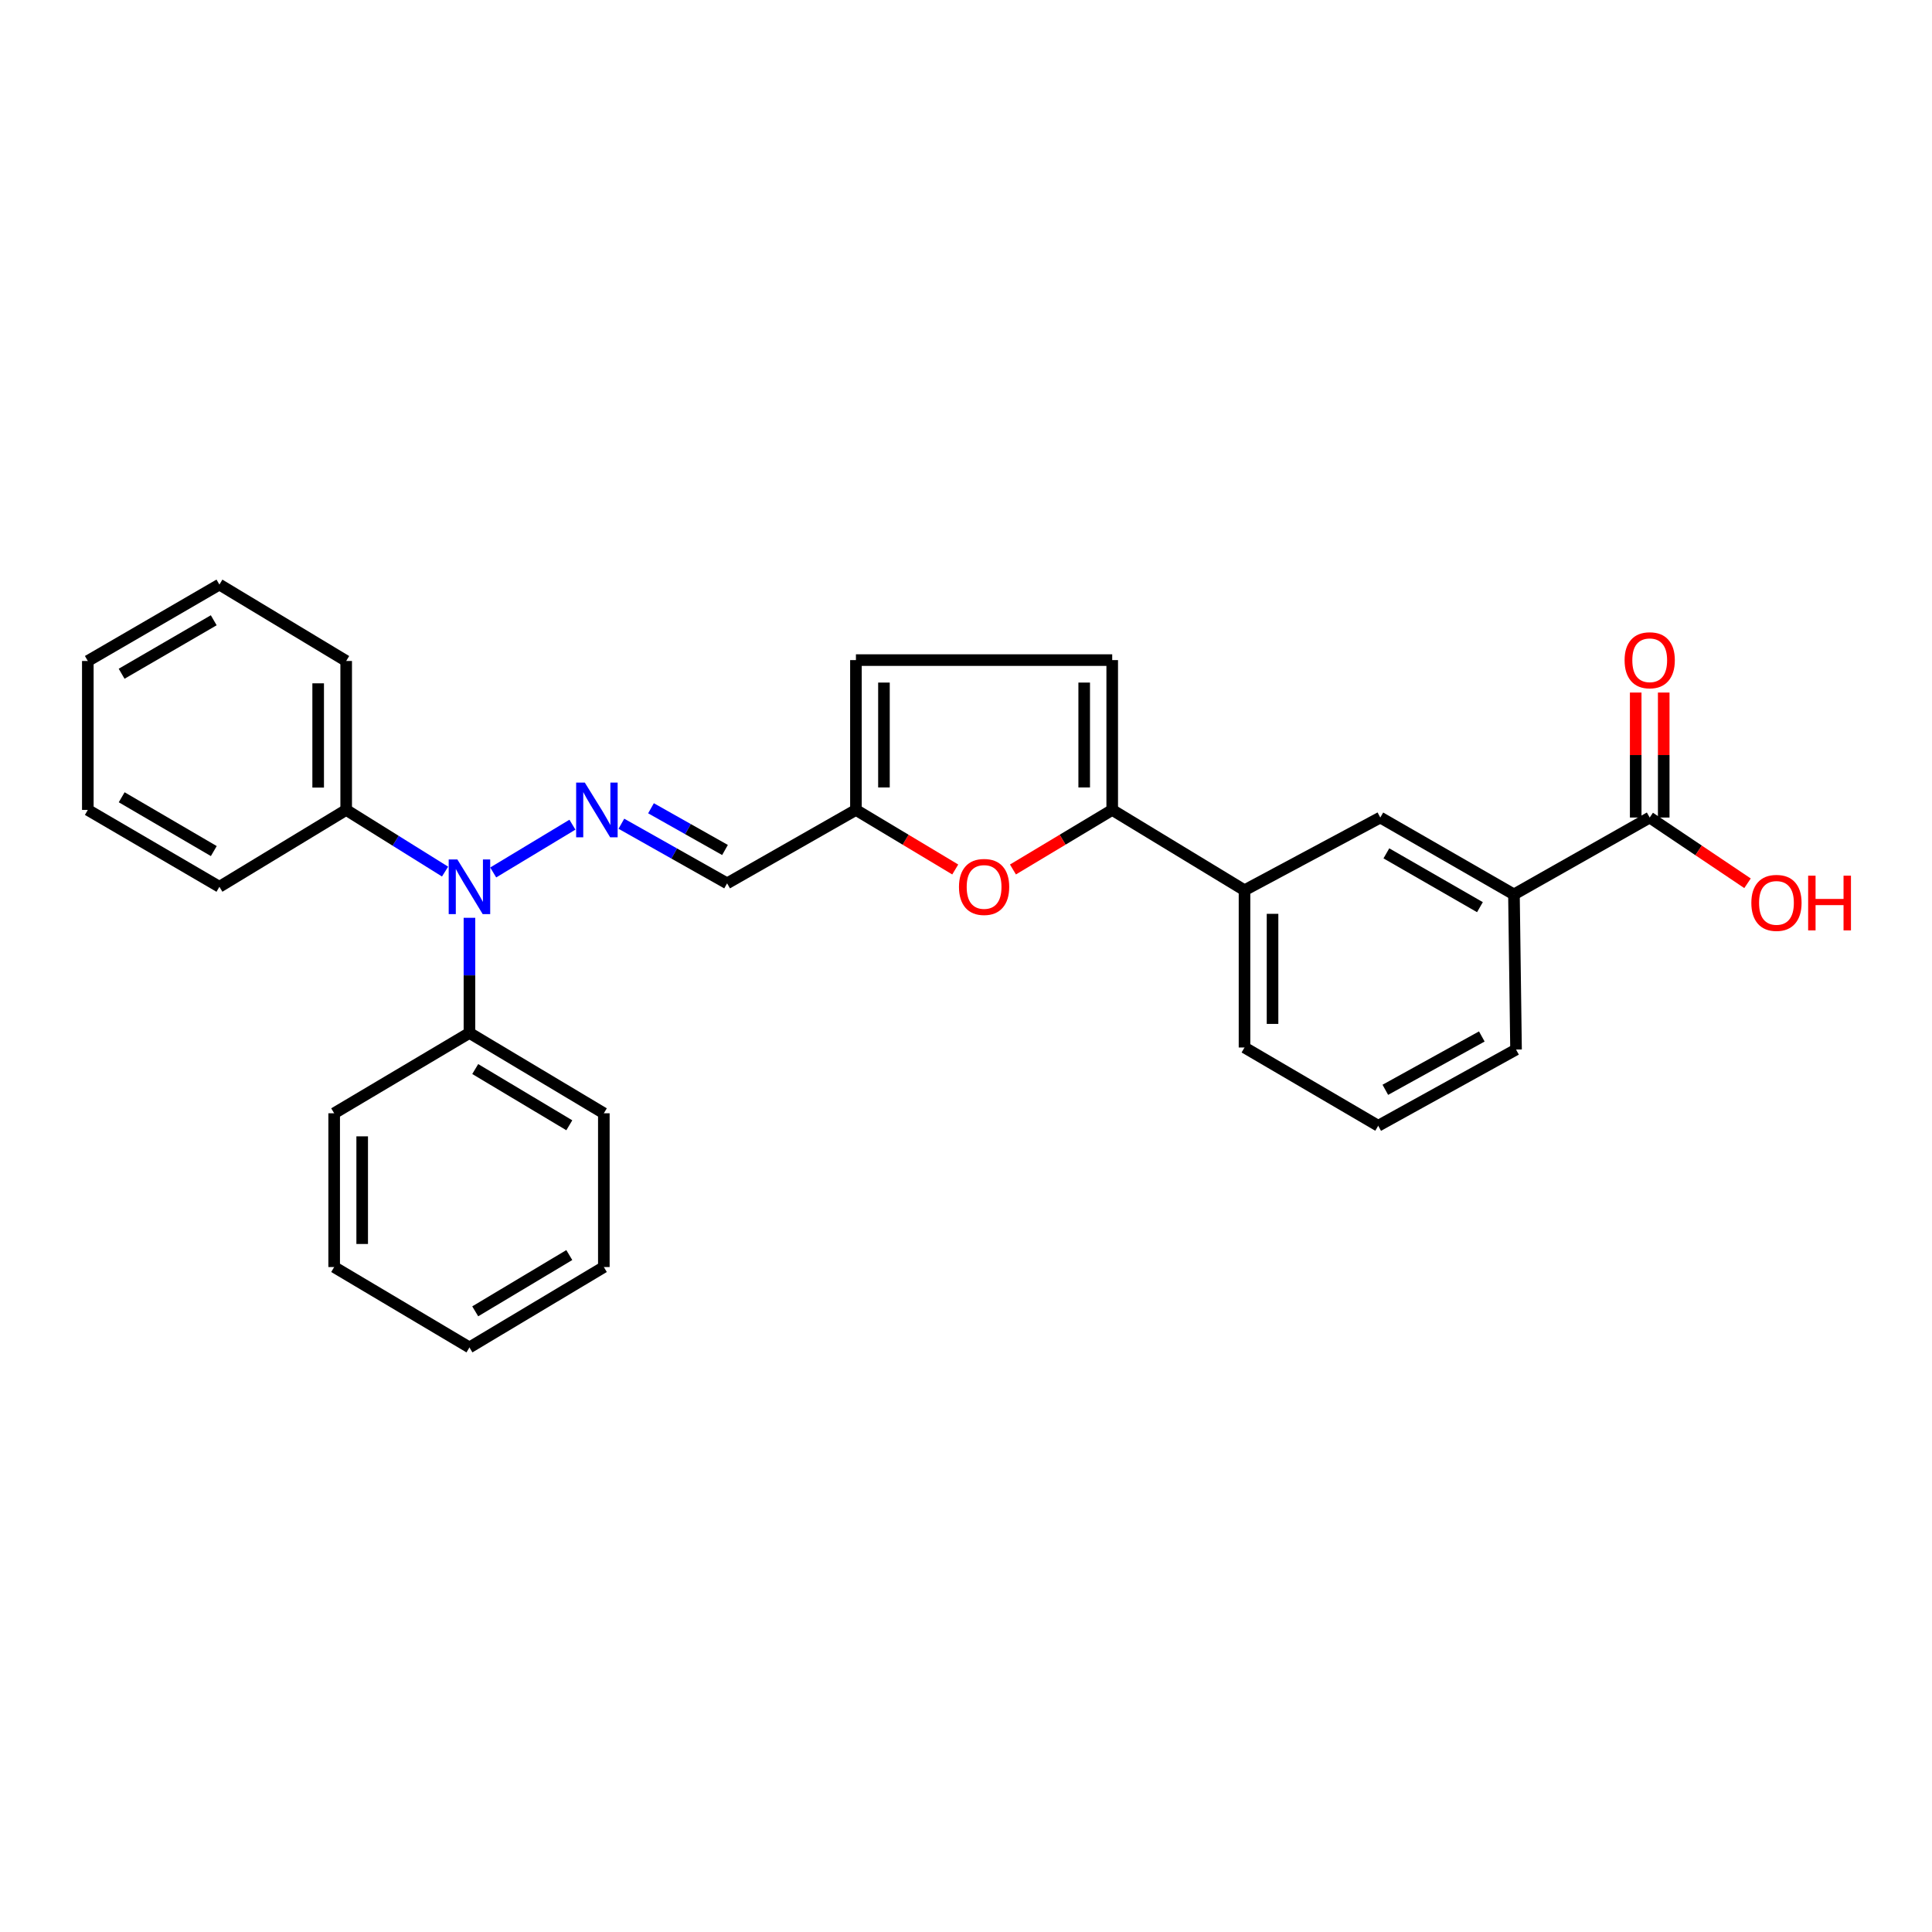 <?xml version='1.0' encoding='iso-8859-1'?>
<svg version='1.1' baseProfile='full'
              xmlns='http://www.w3.org/2000/svg'
                      xmlns:rdkit='http://www.rdkit.org/xml'
                      xmlns:xlink='http://www.w3.org/1999/xlink'
                  xml:space='preserve'
width='1000px' height='1000px' viewBox='0 0 1000 1000'>
<!-- END OF HEADER -->
<rect style='opacity:1.0;fill:#FFFFFF;stroke:none' width='1000' height='1000' x='0' y='0'> </rect>
<path class='bond-2' d='M 296.286,426.856 L 255.281,451.585' style='fill:none;fill-rule:evenodd;stroke:#0000FF;stroke-width:6px;stroke-linecap:butt;stroke-linejoin:miter;stroke-opacity:1' />
<path class='bond-5' d='M 321.626,426.362 L 348.985,441.787' style='fill:none;fill-rule:evenodd;stroke:#0000FF;stroke-width:6px;stroke-linecap:butt;stroke-linejoin:miter;stroke-opacity:1' />
<path class='bond-5' d='M 348.985,441.787 L 376.345,457.212' style='fill:none;fill-rule:evenodd;stroke:#000000;stroke-width:6px;stroke-linecap:butt;stroke-linejoin:miter;stroke-opacity:1' />
<path class='bond-5' d='M 336.956,418.357 L 356.107,429.155' style='fill:none;fill-rule:evenodd;stroke:#0000FF;stroke-width:6px;stroke-linecap:butt;stroke-linejoin:miter;stroke-opacity:1' />
<path class='bond-5' d='M 356.107,429.155 L 375.259,439.952' style='fill:none;fill-rule:evenodd;stroke:#000000;stroke-width:6px;stroke-linecap:butt;stroke-linejoin:miter;stroke-opacity:1' />
<path class='bond-0' d='M 575.68,419.217 L 549.99,434.629' style='fill:none;fill-rule:evenodd;stroke:#000000;stroke-width:6px;stroke-linecap:butt;stroke-linejoin:miter;stroke-opacity:1' />
<path class='bond-0' d='M 549.99,434.629 L 524.3,450.041' style='fill:none;fill-rule:evenodd;stroke:#FF0000;stroke-width:6px;stroke-linecap:butt;stroke-linejoin:miter;stroke-opacity:1' />
<path class='bond-7' d='M 575.68,419.217 L 644.16,460.789' style='fill:none;fill-rule:evenodd;stroke:#000000;stroke-width:6px;stroke-linecap:butt;stroke-linejoin:miter;stroke-opacity:1' />
<path class='bond-28' d='M 575.68,419.217 L 575.68,341.665' style='fill:none;fill-rule:evenodd;stroke:#000000;stroke-width:6px;stroke-linecap:butt;stroke-linejoin:miter;stroke-opacity:1' />
<path class='bond-28' d='M 561.178,407.584 L 561.178,353.298' style='fill:none;fill-rule:evenodd;stroke:#000000;stroke-width:6px;stroke-linecap:butt;stroke-linejoin:miter;stroke-opacity:1' />
<path class='bond-1' d='M 494.433,450.044 L 468.731,434.631' style='fill:none;fill-rule:evenodd;stroke:#FF0000;stroke-width:6px;stroke-linecap:butt;stroke-linejoin:miter;stroke-opacity:1' />
<path class='bond-1' d='M 468.731,434.631 L 443.029,419.217' style='fill:none;fill-rule:evenodd;stroke:#000000;stroke-width:6px;stroke-linecap:butt;stroke-linejoin:miter;stroke-opacity:1' />
<path class='bond-12' d='M 230.365,451.131 L 204.775,435.174' style='fill:none;fill-rule:evenodd;stroke:#0000FF;stroke-width:6px;stroke-linecap:butt;stroke-linejoin:miter;stroke-opacity:1' />
<path class='bond-12' d='M 204.775,435.174 L 179.185,419.217' style='fill:none;fill-rule:evenodd;stroke:#000000;stroke-width:6px;stroke-linecap:butt;stroke-linejoin:miter;stroke-opacity:1' />
<path class='bond-13' d='M 242.985,475.052 L 242.985,504.851' style='fill:none;fill-rule:evenodd;stroke:#0000FF;stroke-width:6px;stroke-linecap:butt;stroke-linejoin:miter;stroke-opacity:1' />
<path class='bond-13' d='M 242.985,504.851 L 242.985,534.651' style='fill:none;fill-rule:evenodd;stroke:#000000;stroke-width:6px;stroke-linecap:butt;stroke-linejoin:miter;stroke-opacity:1' />
<path class='bond-3' d='M 575.68,341.665 L 443.029,341.665' style='fill:none;fill-rule:evenodd;stroke:#000000;stroke-width:6px;stroke-linecap:butt;stroke-linejoin:miter;stroke-opacity:1' />
<path class='bond-4' d='M 443.029,419.217 L 376.345,457.212' style='fill:none;fill-rule:evenodd;stroke:#000000;stroke-width:6px;stroke-linecap:butt;stroke-linejoin:miter;stroke-opacity:1' />
<path class='bond-9' d='M 443.029,419.217 L 443.029,341.665' style='fill:none;fill-rule:evenodd;stroke:#000000;stroke-width:6px;stroke-linecap:butt;stroke-linejoin:miter;stroke-opacity:1' />
<path class='bond-9' d='M 457.531,407.584 L 457.531,353.298' style='fill:none;fill-rule:evenodd;stroke:#000000;stroke-width:6px;stroke-linecap:butt;stroke-linejoin:miter;stroke-opacity:1' />
<path class='bond-6' d='M 853.888,423.157 L 783.619,462.948' style='fill:none;fill-rule:evenodd;stroke:#000000;stroke-width:6px;stroke-linecap:butt;stroke-linejoin:miter;stroke-opacity:1' />
<path class='bond-11' d='M 861.139,423.157 L 861.139,390.809' style='fill:none;fill-rule:evenodd;stroke:#000000;stroke-width:6px;stroke-linecap:butt;stroke-linejoin:miter;stroke-opacity:1' />
<path class='bond-11' d='M 861.139,390.809 L 861.139,358.462' style='fill:none;fill-rule:evenodd;stroke:#FF0000;stroke-width:6px;stroke-linecap:butt;stroke-linejoin:miter;stroke-opacity:1' />
<path class='bond-11' d='M 846.638,423.157 L 846.638,390.809' style='fill:none;fill-rule:evenodd;stroke:#000000;stroke-width:6px;stroke-linecap:butt;stroke-linejoin:miter;stroke-opacity:1' />
<path class='bond-11' d='M 846.638,390.809 L 846.638,358.462' style='fill:none;fill-rule:evenodd;stroke:#FF0000;stroke-width:6px;stroke-linecap:butt;stroke-linejoin:miter;stroke-opacity:1' />
<path class='bond-14' d='M 853.888,423.157 L 879.203,440.171' style='fill:none;fill-rule:evenodd;stroke:#000000;stroke-width:6px;stroke-linecap:butt;stroke-linejoin:miter;stroke-opacity:1' />
<path class='bond-14' d='M 879.203,440.171 L 904.517,457.185' style='fill:none;fill-rule:evenodd;stroke:#FF0000;stroke-width:6px;stroke-linecap:butt;stroke-linejoin:miter;stroke-opacity:1' />
<path class='bond-10' d='M 644.16,460.789 L 714.438,423.157' style='fill:none;fill-rule:evenodd;stroke:#000000;stroke-width:6px;stroke-linecap:butt;stroke-linejoin:miter;stroke-opacity:1' />
<path class='bond-15' d='M 644.16,460.789 L 644.16,542.184' style='fill:none;fill-rule:evenodd;stroke:#000000;stroke-width:6px;stroke-linecap:butt;stroke-linejoin:miter;stroke-opacity:1' />
<path class='bond-15' d='M 658.662,472.998 L 658.662,529.975' style='fill:none;fill-rule:evenodd;stroke:#000000;stroke-width:6px;stroke-linecap:butt;stroke-linejoin:miter;stroke-opacity:1' />
<path class='bond-8' d='M 783.619,462.948 L 714.438,423.157' style='fill:none;fill-rule:evenodd;stroke:#000000;stroke-width:6px;stroke-linecap:butt;stroke-linejoin:miter;stroke-opacity:1' />
<path class='bond-8' d='M 766.012,469.55 L 717.585,441.696' style='fill:none;fill-rule:evenodd;stroke:#000000;stroke-width:6px;stroke-linecap:butt;stroke-linejoin:miter;stroke-opacity:1' />
<path class='bond-31' d='M 783.619,462.948 L 784.699,543.248' style='fill:none;fill-rule:evenodd;stroke:#000000;stroke-width:6px;stroke-linecap:butt;stroke-linejoin:miter;stroke-opacity:1' />
<path class='bond-19' d='M 179.185,419.217 L 179.185,342.124' style='fill:none;fill-rule:evenodd;stroke:#000000;stroke-width:6px;stroke-linecap:butt;stroke-linejoin:miter;stroke-opacity:1' />
<path class='bond-19' d='M 164.683,407.653 L 164.683,353.688' style='fill:none;fill-rule:evenodd;stroke:#000000;stroke-width:6px;stroke-linecap:butt;stroke-linejoin:miter;stroke-opacity:1' />
<path class='bond-21' d='M 179.185,419.217 L 113.565,459' style='fill:none;fill-rule:evenodd;stroke:#000000;stroke-width:6px;stroke-linecap:butt;stroke-linejoin:miter;stroke-opacity:1' />
<path class='bond-18' d='M 242.985,534.651 L 312.545,576.231' style='fill:none;fill-rule:evenodd;stroke:#000000;stroke-width:6px;stroke-linecap:butt;stroke-linejoin:miter;stroke-opacity:1' />
<path class='bond-18' d='M 245.978,553.336 L 294.671,582.442' style='fill:none;fill-rule:evenodd;stroke:#000000;stroke-width:6px;stroke-linecap:butt;stroke-linejoin:miter;stroke-opacity:1' />
<path class='bond-20' d='M 242.985,534.651 L 172.965,576.231' style='fill:none;fill-rule:evenodd;stroke:#000000;stroke-width:6px;stroke-linecap:butt;stroke-linejoin:miter;stroke-opacity:1' />
<path class='bond-17' d='M 644.16,542.184 L 713.358,582.692' style='fill:none;fill-rule:evenodd;stroke:#000000;stroke-width:6px;stroke-linecap:butt;stroke-linejoin:miter;stroke-opacity:1' />
<path class='bond-16' d='M 784.699,543.248 L 713.358,582.692' style='fill:none;fill-rule:evenodd;stroke:#000000;stroke-width:6px;stroke-linecap:butt;stroke-linejoin:miter;stroke-opacity:1' />
<path class='bond-16' d='M 766.981,536.473 L 717.042,564.085' style='fill:none;fill-rule:evenodd;stroke:#000000;stroke-width:6px;stroke-linecap:butt;stroke-linejoin:miter;stroke-opacity:1' />
<path class='bond-25' d='M 312.545,576.231 L 312.545,655.822' style='fill:none;fill-rule:evenodd;stroke:#000000;stroke-width:6px;stroke-linecap:butt;stroke-linejoin:miter;stroke-opacity:1' />
<path class='bond-24' d='M 179.185,342.124 L 113.565,302.574' style='fill:none;fill-rule:evenodd;stroke:#000000;stroke-width:6px;stroke-linecap:butt;stroke-linejoin:miter;stroke-opacity:1' />
<path class='bond-23' d='M 172.965,576.231 L 172.965,655.822' style='fill:none;fill-rule:evenodd;stroke:#000000;stroke-width:6px;stroke-linecap:butt;stroke-linejoin:miter;stroke-opacity:1' />
<path class='bond-23' d='M 187.467,588.17 L 187.467,643.883' style='fill:none;fill-rule:evenodd;stroke:#000000;stroke-width:6px;stroke-linecap:butt;stroke-linejoin:miter;stroke-opacity:1' />
<path class='bond-22' d='M 113.565,459 L 45.455,419.217' style='fill:none;fill-rule:evenodd;stroke:#000000;stroke-width:6px;stroke-linecap:butt;stroke-linejoin:miter;stroke-opacity:1' />
<path class='bond-22' d='M 110.662,440.511 L 62.985,412.662' style='fill:none;fill-rule:evenodd;stroke:#000000;stroke-width:6px;stroke-linecap:butt;stroke-linejoin:miter;stroke-opacity:1' />
<path class='bond-27' d='M 45.455,419.217 L 45.455,342.124' style='fill:none;fill-rule:evenodd;stroke:#000000;stroke-width:6px;stroke-linecap:butt;stroke-linejoin:miter;stroke-opacity:1' />
<path class='bond-26' d='M 172.965,655.822 L 242.985,697.426' style='fill:none;fill-rule:evenodd;stroke:#000000;stroke-width:6px;stroke-linecap:butt;stroke-linejoin:miter;stroke-opacity:1' />
<path class='bond-30' d='M 113.565,302.574 L 45.455,342.124' style='fill:none;fill-rule:evenodd;stroke:#000000;stroke-width:6px;stroke-linecap:butt;stroke-linejoin:miter;stroke-opacity:1' />
<path class='bond-30' d='M 110.63,321.048 L 62.953,348.732' style='fill:none;fill-rule:evenodd;stroke:#000000;stroke-width:6px;stroke-linecap:butt;stroke-linejoin:miter;stroke-opacity:1' />
<path class='bond-29' d='M 312.545,655.822 L 242.985,697.426' style='fill:none;fill-rule:evenodd;stroke:#000000;stroke-width:6px;stroke-linecap:butt;stroke-linejoin:miter;stroke-opacity:1' />
<path class='bond-29' d='M 294.667,649.617 L 245.975,678.739' style='fill:none;fill-rule:evenodd;stroke:#000000;stroke-width:6px;stroke-linecap:butt;stroke-linejoin:miter;stroke-opacity:1' />
<path  class='atom-0' d='M 302.692 405.057
L 311.972 420.057
Q 312.892 421.537, 314.372 424.217
Q 315.852 426.897, 315.932 427.057
L 315.932 405.057
L 319.692 405.057
L 319.692 433.377
L 315.812 433.377
L 305.852 416.977
Q 304.692 415.057, 303.452 412.857
Q 302.252 410.657, 301.892 409.977
L 301.892 433.377
L 298.212 433.377
L 298.212 405.057
L 302.692 405.057
' fill='#0000FF'/>
<path  class='atom-2' d='M 496.366 459.08
Q 496.366 452.28, 499.726 448.48
Q 503.086 444.68, 509.366 444.68
Q 515.646 444.68, 519.006 448.48
Q 522.366 452.28, 522.366 459.08
Q 522.366 465.96, 518.966 469.88
Q 515.566 473.76, 509.366 473.76
Q 503.126 473.76, 499.726 469.88
Q 496.366 466, 496.366 459.08
M 509.366 470.56
Q 513.686 470.56, 516.006 467.68
Q 518.366 464.76, 518.366 459.08
Q 518.366 453.52, 516.006 450.72
Q 513.686 447.88, 509.366 447.88
Q 505.046 447.88, 502.686 450.68
Q 500.366 453.48, 500.366 459.08
Q 500.366 464.8, 502.686 467.68
Q 505.046 470.56, 509.366 470.56
' fill='#FF0000'/>
<path  class='atom-3' d='M 236.725 444.84
L 246.005 459.84
Q 246.925 461.32, 248.405 464
Q 249.885 466.68, 249.965 466.84
L 249.965 444.84
L 253.725 444.84
L 253.725 473.16
L 249.845 473.16
L 239.885 456.76
Q 238.725 454.84, 237.485 452.64
Q 236.285 450.44, 235.925 449.76
L 235.925 473.16
L 232.245 473.16
L 232.245 444.84
L 236.725 444.84
' fill='#0000FF'/>
<path  class='atom-12' d='M 840.888 341.745
Q 840.888 334.945, 844.248 331.145
Q 847.608 327.345, 853.888 327.345
Q 860.168 327.345, 863.528 331.145
Q 866.888 334.945, 866.888 341.745
Q 866.888 348.625, 863.488 352.545
Q 860.088 356.425, 853.888 356.425
Q 847.648 356.425, 844.248 352.545
Q 840.888 348.665, 840.888 341.745
M 853.888 353.225
Q 858.208 353.225, 860.528 350.345
Q 862.888 347.425, 862.888 341.745
Q 862.888 336.185, 860.528 333.385
Q 858.208 330.545, 853.888 330.545
Q 849.568 330.545, 847.208 333.345
Q 844.888 336.145, 844.888 341.745
Q 844.888 347.465, 847.208 350.345
Q 849.568 353.225, 853.888 353.225
' fill='#FF0000'/>
<path  class='atom-15' d='M 906.493 467.33
Q 906.493 460.53, 909.853 456.73
Q 913.213 452.93, 919.493 452.93
Q 925.773 452.93, 929.133 456.73
Q 932.493 460.53, 932.493 467.33
Q 932.493 474.21, 929.093 478.13
Q 925.693 482.01, 919.493 482.01
Q 913.253 482.01, 909.853 478.13
Q 906.493 474.25, 906.493 467.33
M 919.493 478.81
Q 923.813 478.81, 926.133 475.93
Q 928.493 473.01, 928.493 467.33
Q 928.493 461.77, 926.133 458.97
Q 923.813 456.13, 919.493 456.13
Q 915.173 456.13, 912.813 458.93
Q 910.493 461.73, 910.493 467.33
Q 910.493 473.05, 912.813 475.93
Q 915.173 478.81, 919.493 478.81
' fill='#FF0000'/>
<path  class='atom-15' d='M 935.893 453.25
L 939.733 453.25
L 939.733 465.29
L 954.213 465.29
L 954.213 453.25
L 958.053 453.25
L 958.053 481.57
L 954.213 481.57
L 954.213 468.49
L 939.733 468.49
L 939.733 481.57
L 935.893 481.57
L 935.893 453.25
' fill='#FF0000'/>
</svg>
